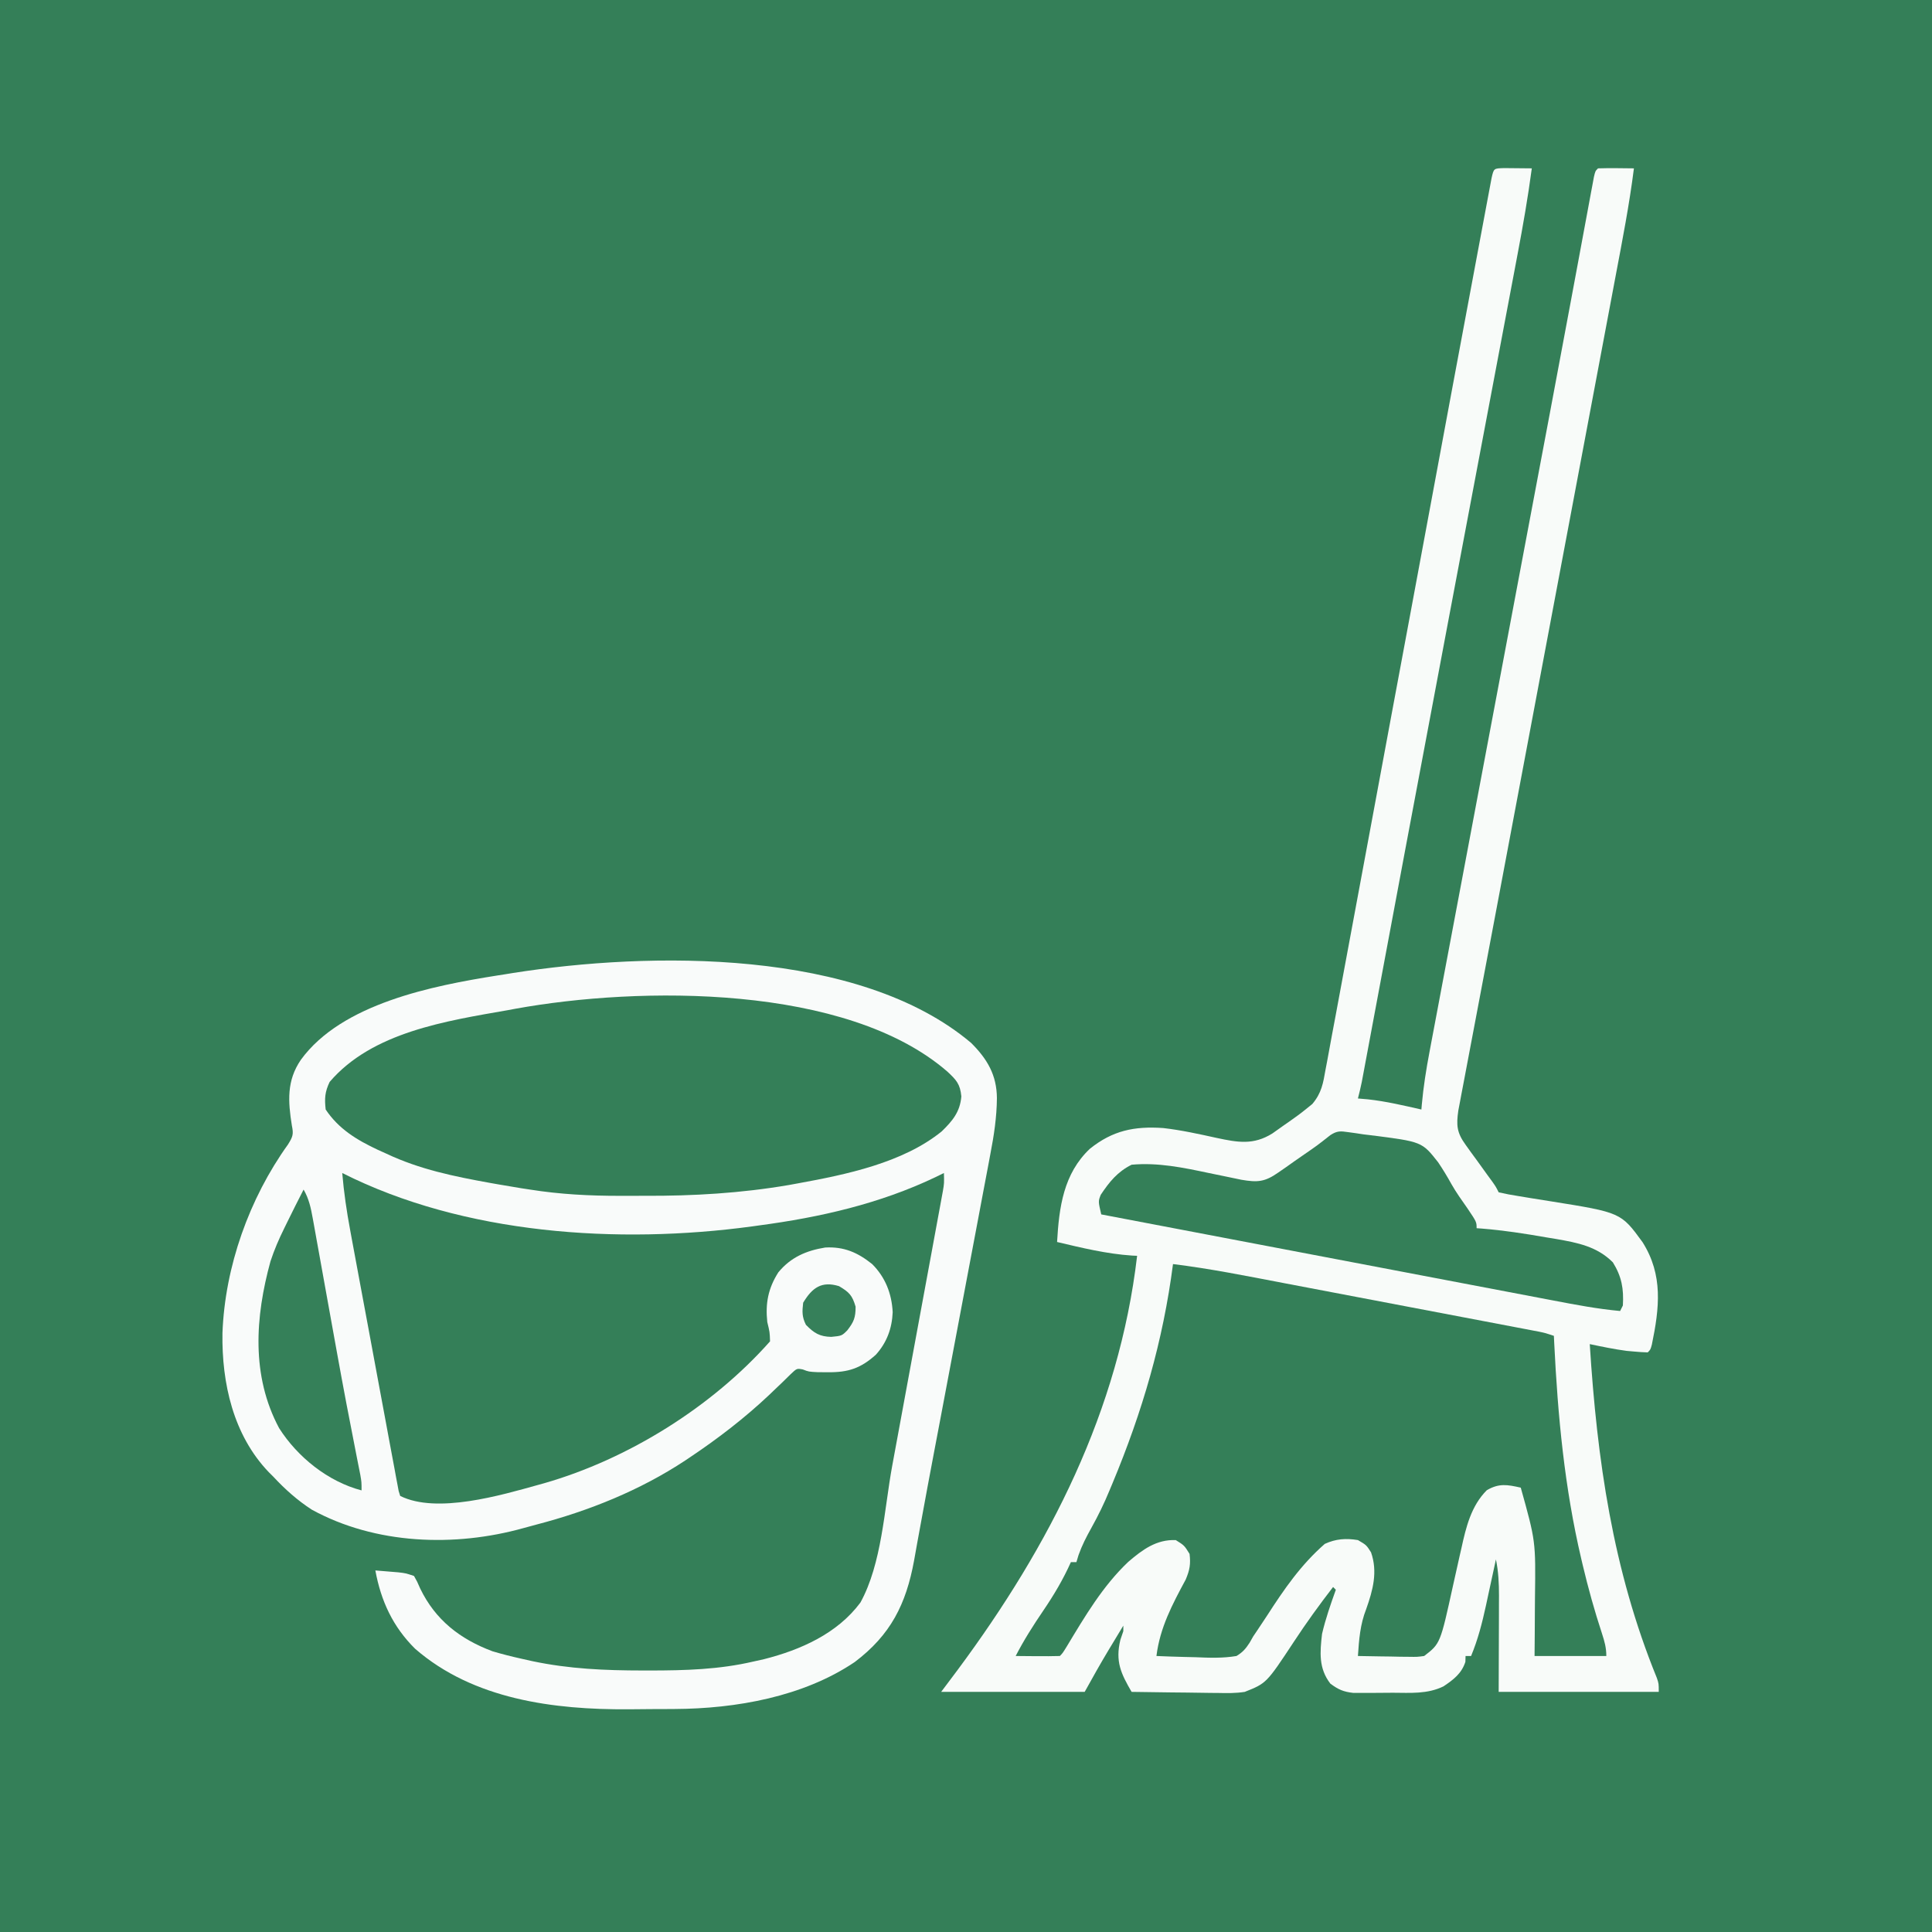 <?xml version="1.0" encoding="UTF-8"?>
<svg version="1.1" xmlns="http://www.w3.org/2000/svg" width="700" height="700">
<rect width="100%" height="100%" fill="#333333" stroke="none"/>
<path d="M0 0 C231 0 462 0 700 0 C700 231 700 462 700 700 C469 700 238 700 0 700 C0 469 0 238 0 0 Z " fill="#347F58" transform="translate(0,0)"/>
<path d="M0 0 C3.353 0.033 6.706 0.065 10.059 0.098 C8.673 10.536 6.874 20.849 4.908 31.189 C4.591 32.867 4.274 34.546 3.958 36.225 C3.1 40.777 2.238 45.329 1.375 49.881 C0.452 54.753 -0.467 59.625 -1.387 64.498 C-2.96 72.831 -4.535 81.164 -6.112 89.497 C-8.57 102.489 -11.024 115.482 -13.478 128.476 C-13.783 130.091 -13.783 130.091 -14.094 131.738 C-14.915 136.089 -15.737 140.44 -16.558 144.792 C-17.792 151.325 -19.026 157.859 -20.26 164.393 C-25.403 191.621 -30.531 218.851 -35.633 246.086 C-35.777 246.854 -35.92 247.621 -36.069 248.413 C-38.728 262.609 -41.385 276.806 -44.039 291.004 C-45.096 296.658 -46.154 302.311 -47.213 307.965 C-47.839 311.312 -48.464 314.659 -49.088 318.006 C-49.457 319.979 -49.827 321.952 -50.196 323.925 C-50.36 324.807 -50.525 325.69 -50.694 326.6 C-50.921 327.809 -50.921 327.809 -51.152 329.043 C-51.282 329.735 -51.411 330.427 -51.544 331.14 C-51.951 333.144 -52.431 335.118 -52.941 337.098 C-51.745 337.201 -50.549 337.304 -49.316 337.41 C-42.76 338.123 -36.366 339.645 -29.941 341.098 C-29.892 340.502 -29.842 339.906 -29.791 339.292 C-29.207 332.855 -28.214 326.574 -27.004 320.227 C-26.709 318.653 -26.709 318.653 -26.408 317.047 C-25.752 313.55 -25.09 310.055 -24.428 306.56 C-23.955 304.042 -23.482 301.524 -23.009 299.005 C-21.989 293.581 -20.967 288.158 -19.943 282.734 C-18.448 274.824 -16.959 266.913 -15.471 259.001 C-13.038 246.071 -10.602 233.141 -8.163 220.211 C-5.825 207.816 -3.488 195.42 -1.154 183.024 C-0.941 181.89 -0.941 181.89 -0.723 180.734 C0.135 176.176 0.994 171.618 1.852 167.06 C3.128 160.283 4.404 153.506 5.68 146.729 C5.819 145.993 5.957 145.256 6.1 144.498 C7.972 134.558 9.845 124.618 11.719 114.679 C12.101 112.652 12.483 110.624 12.865 108.597 C13.118 107.256 13.371 105.915 13.623 104.574 C13.748 103.913 13.872 103.253 14.001 102.573 C14.863 97.996 15.727 93.42 16.59 88.844 C19.082 75.634 21.56 62.423 24.017 49.207 C24.854 44.703 25.694 40.199 26.533 35.696 C27.337 31.38 28.138 27.063 28.936 22.745 C29.309 20.734 29.683 18.722 30.058 16.711 C30.516 14.252 30.972 11.793 31.424 9.333 C31.626 8.256 31.827 7.179 32.035 6.069 C32.297 4.657 32.297 4.657 32.564 3.216 C33.059 1.098 33.059 1.098 34.059 0.098 C38.392 -0.046 42.724 0.056 47.059 0.098 C45.41 13.195 42.882 26.124 40.432 39.089 C39.958 41.608 39.485 44.127 39.012 46.646 C37.994 52.059 36.975 57.472 35.954 62.884 C34.465 70.778 32.979 78.674 31.494 86.569 C29.067 99.475 26.636 112.381 24.205 125.286 C21.874 137.654 19.544 150.022 17.216 162.391 C17.074 163.146 16.932 163.9 16.786 164.678 C15.929 169.23 15.072 173.782 14.216 178.334 C12.942 185.101 11.669 191.869 10.395 198.636 C10.187 199.739 10.187 199.739 9.976 200.863 C7.728 212.806 5.479 224.748 3.229 236.69 C1.991 243.262 0.754 249.833 -0.482 256.405 C-0.969 258.992 -1.455 261.58 -1.942 264.167 C-2.182 265.448 -2.423 266.729 -2.672 268.049 C-4.129 275.796 -5.593 283.542 -7.062 291.287 C-8.199 297.285 -9.333 303.284 -10.466 309.283 C-11.142 312.866 -11.82 316.45 -12.503 320.032 C-13.253 323.973 -13.997 327.915 -14.74 331.857 C-14.964 333.028 -15.188 334.199 -15.419 335.406 C-15.621 336.483 -15.823 337.56 -16.031 338.67 C-16.208 339.603 -16.385 340.536 -16.567 341.497 C-17.333 346.814 -17.105 349.497 -13.914 353.891 C-12.973 355.206 -12.973 355.206 -12.014 356.549 C-11.35 357.452 -10.687 358.355 -10.004 359.285 C-8.702 361.091 -7.402 362.897 -6.102 364.703 C-5.52 365.499 -4.939 366.294 -4.34 367.114 C-2.941 369.098 -2.941 369.098 -1.941 371.098 C0.466 371.657 2.804 372.091 5.242 372.465 C6.743 372.713 8.244 372.962 9.744 373.211 C12.106 373.592 14.469 373.968 16.833 374.342 C42.344 378.414 42.344 378.414 50.184 389.16 C57.706 401.076 56.297 413.004 53.559 426.27 C53.059 428.098 53.059 428.098 52.059 429.098 C50.41 429.059 48.763 428.939 47.121 428.785 C46.225 428.707 45.329 428.628 44.406 428.547 C39.912 427.944 35.496 427.027 31.059 426.098 C33.703 467.966 39.371 507.868 55.359 547.03 C56.059 549.098 56.059 549.098 56.059 552.098 C36.919 552.098 17.779 552.098 -1.941 552.098 C-1.879 531.473 -1.879 531.473 -1.851 524.994 C-1.848 523.286 -1.846 521.579 -1.844 519.871 C-1.839 518.995 -1.834 518.119 -1.828 517.216 C-1.828 512.724 -2.027 508.519 -2.941 504.098 C-3.107 504.874 -3.274 505.65 -3.445 506.449 C-4.208 510 -4.981 513.549 -5.754 517.098 C-6.015 518.318 -6.276 519.539 -6.545 520.797 C-7.931 527.127 -9.449 533.111 -11.941 539.098 C-12.601 539.098 -13.261 539.098 -13.941 539.098 C-13.972 540.15 -13.972 540.15 -14.004 541.223 C-15.384 545.456 -18.302 547.654 -21.941 550.098 C-27.798 552.956 -33.927 552.433 -40.289 552.413 C-42.435 552.41 -44.58 552.434 -46.727 552.459 C-48.1 552.461 -49.474 552.462 -50.848 552.461 C-52.088 552.464 -53.329 552.467 -54.607 552.47 C-58.212 552.067 -60.06 551.254 -62.941 549.098 C-67.199 543.543 -66.717 537.799 -65.941 531.098 C-64.671 525.642 -62.834 520.364 -60.941 515.098 C-61.271 514.768 -61.601 514.438 -61.941 514.098 C-66.92 520.556 -71.66 527.089 -76.129 533.91 C-86.068 548.965 -86.068 548.965 -93.941 552.098 C-97.174 552.605 -100.328 552.567 -103.594 552.488 C-104.944 552.48 -104.944 552.48 -106.321 552.471 C-109.174 552.449 -112.026 552.399 -114.879 552.348 C-116.822 552.328 -118.766 552.309 -120.709 552.293 C-125.454 552.249 -130.197 552.18 -134.941 552.098 C-138.847 545.387 -140.892 541.028 -139.004 533.223 C-138.653 532.191 -138.303 531.16 -137.941 530.098 C-137.941 529.438 -137.941 528.778 -137.941 528.098 C-139.339 530.409 -140.735 532.722 -142.129 535.035 C-142.516 535.675 -142.904 536.315 -143.303 536.975 C-146.304 541.961 -149.11 547.002 -151.941 552.098 C-169.101 552.098 -186.261 552.098 -203.941 552.098 C-200.971 548.138 -200.971 548.138 -197.941 544.098 C-164.619 499.194 -139.53 450.263 -132.941 394.098 C-133.527 394.072 -134.112 394.046 -134.715 394.02 C-144.01 393.405 -152.903 391.235 -161.941 389.098 C-161.223 376.515 -159.621 364.348 -150.055 355.316 C-141.823 348.718 -134.011 347.086 -123.485 347.808 C-116.939 348.553 -110.471 349.995 -104.042 351.406 C-96.461 353.025 -90.779 354.042 -83.934 349.77 C-82.552 348.809 -81.18 347.835 -79.816 346.848 C-79.127 346.369 -78.437 345.891 -77.727 345.398 C-75.751 344.005 -73.82 342.621 -71.941 341.098 C-71.124 340.437 -70.306 339.776 -69.463 339.095 C-66.101 335.098 -65.548 331.635 -64.663 326.577 C-64.479 325.612 -64.294 324.647 -64.103 323.653 C-63.488 320.415 -62.901 317.173 -62.313 313.93 C-61.877 311.604 -61.439 309.278 -61 306.952 C-59.93 301.269 -58.879 295.582 -57.835 289.894 C-56.604 283.187 -55.35 276.484 -54.094 269.782 C-51.835 257.717 -49.593 245.648 -47.363 233.578 C-45.235 222.066 -43.1 210.555 -40.954 199.047 C-40.824 198.349 -40.694 197.651 -40.56 196.931 C-39.905 193.418 -39.249 189.905 -38.594 186.391 C-37.292 179.414 -35.992 172.437 -34.692 165.459 C-34.564 164.774 -34.436 164.088 -34.304 163.381 C-31.637 149.066 -28.978 134.749 -26.32 120.432 C-21.411 93.989 -16.496 67.546 -11.537 41.112 C-10.846 37.426 -10.157 33.739 -9.469 30.053 C-8.688 25.867 -7.904 21.682 -7.117 17.498 C-6.835 15.996 -6.554 14.493 -6.274 12.99 C-5.9 10.976 -5.52 8.964 -5.14 6.951 C-4.931 5.835 -4.722 4.72 -4.506 3.57 C-3.701 0.044 -3.709 0.123 0 0 Z " fill="#F8FBF9" transform="translate(544.941,60.902)"/>
<path d="M0 0 C5.87 5.849 9.264 11.649 9.328 19.984 C9.267 26.943 8.268 33.493 6.945 40.311 C6.596 42.185 6.596 42.185 6.24 44.097 C5.608 47.493 4.961 50.886 4.311 54.279 C3.624 57.882 2.95 61.488 2.275 65.094 C0.99 71.946 -0.308 78.797 -1.61 85.647 C-3.064 93.3 -4.505 100.956 -5.944 108.612 C-7.746 118.194 -9.55 127.775 -11.37 137.354 C-11.503 138.058 -11.637 138.762 -11.775 139.487 C-12.876 145.282 -12.876 145.282 -13.354 147.798 C-14.967 156.293 -16.553 164.793 -18.101 173.301 C-18.57 175.856 -19.039 178.412 -19.509 180.967 C-19.91 183.168 -20.3 185.372 -20.689 187.575 C-23.594 203.362 -29.17 214.477 -42.191 224.312 C-60.852 236.907 -85.261 241.211 -107.418 241.324 C-108.31 241.33 -109.202 241.336 -110.121 241.341 C-112.003 241.351 -113.886 241.357 -115.768 241.361 C-118.572 241.371 -121.376 241.402 -124.18 241.434 C-151.204 241.592 -180.315 237.882 -201.465 219.5 C-209.512 211.545 -213.845 202.185 -215.871 191.121 C-214.1 191.262 -212.329 191.409 -210.559 191.559 C-209.079 191.68 -209.079 191.68 -207.57 191.805 C-204.871 192.121 -204.871 192.121 -201.871 193.121 C-200.73 195.125 -200.73 195.125 -199.621 197.684 C-194.134 209.029 -185.265 215.972 -173.445 220.406 C-169.939 221.451 -166.442 222.327 -162.871 223.121 C-161.595 223.407 -160.319 223.693 -159.004 223.988 C-145.597 226.821 -132.647 227.36 -118.996 227.371 C-117.69 227.373 -117.69 227.373 -116.357 227.374 C-103.65 227.364 -91.298 227.03 -78.871 224.121 C-76.99 223.703 -76.99 223.703 -75.07 223.277 C-61.799 219.912 -48.471 214.005 -40.121 202.746 C-32.347 188.613 -31.503 168.981 -28.619 153.278 C-27.96 149.692 -27.296 146.107 -26.633 142.522 C-25.524 136.521 -24.419 130.519 -23.315 124.516 C-22.041 117.583 -20.761 110.652 -19.478 103.72 C-18.238 97.022 -17.002 90.322 -15.768 83.622 C-15.244 80.781 -14.72 77.94 -14.194 75.1 C-13.462 71.147 -12.736 67.193 -12.011 63.239 C-11.793 62.065 -11.574 60.89 -11.35 59.68 C-11.055 58.068 -11.055 58.068 -10.755 56.423 C-10.498 55.024 -10.498 55.024 -10.235 53.596 C-9.774 50.878 -9.774 50.878 -9.871 47.121 C-11.385 47.866 -11.385 47.866 -12.93 48.625 C-33.198 58.278 -54.703 63.171 -76.871 66.121 C-77.704 66.238 -78.538 66.355 -79.396 66.476 C-127.883 73.039 -183.797 69.389 -227.871 47.121 C-227.278 54.189 -226.258 61.094 -224.953 68.063 C-224.761 69.106 -224.569 70.15 -224.372 71.225 C-223.742 74.64 -223.106 78.055 -222.469 81.469 C-222.026 83.851 -221.584 86.233 -221.142 88.616 C-220.218 93.59 -219.29 98.563 -218.361 103.536 C-217.167 109.924 -215.985 116.313 -214.807 122.704 C-213.899 127.614 -212.983 132.523 -212.066 137.432 C-211.626 139.789 -211.19 142.147 -210.756 144.505 C-210.152 147.786 -209.536 151.065 -208.918 154.344 C-208.74 155.325 -208.562 156.306 -208.378 157.317 C-208.208 158.205 -208.039 159.092 -207.864 160.006 C-207.648 161.169 -207.648 161.169 -207.427 162.355 C-207.243 162.938 -207.06 163.521 -206.871 164.121 C-193.625 170.744 -170.33 163.87 -156.871 160.121 C-156.158 159.924 -155.444 159.726 -154.709 159.522 C-124.343 150.829 -93.889 131.861 -72.871 108.121 C-72.981 104.763 -72.981 104.763 -73.871 101.121 C-74.592 94.332 -73.556 88.928 -69.871 83.121 C-65.392 77.668 -59.754 75.23 -52.871 74.121 C-46.087 73.75 -41.116 75.913 -35.871 80.121 C-31.08 84.912 -28.774 90.833 -28.434 97.559 C-28.677 103.431 -30.563 108.561 -34.52 112.949 C-39.983 117.864 -44.527 119.396 -51.934 119.309 C-53.141 119.302 -54.349 119.296 -55.594 119.289 C-58.871 119.121 -58.871 119.121 -60.965 118.312 C-63.146 117.876 -63.146 117.876 -65.43 120.043 C-66.4 120.975 -67.359 121.918 -68.309 122.871 C-69.381 123.898 -70.455 124.923 -71.531 125.945 C-72.083 126.474 -72.635 127.003 -73.204 127.548 C-82.081 135.921 -91.737 143.343 -101.871 150.121 C-102.716 150.689 -102.716 150.689 -103.579 151.269 C-119.955 162.098 -138.558 169.566 -157.506 174.504 C-159.046 174.906 -160.583 175.322 -162.115 175.754 C-187.162 182.763 -215.832 181.728 -238.871 169.121 C-244.105 165.728 -248.633 161.694 -252.871 157.121 C-253.402 156.595 -253.933 156.069 -254.48 155.527 C-267.357 142.081 -271.551 123.273 -271.271 105.155 C-270.385 81.08 -261.581 56.357 -247.523 36.781 C-245.767 33.954 -245.459 33.102 -246.121 29.934 C-247.521 21.181 -248.042 13.686 -242.871 6.121 C-228.029 -14.319 -194.987 -20.733 -171.682 -24.441 C-170.754 -24.585 -169.827 -24.73 -168.871 -24.879 C-167.947 -25.03 -167.024 -25.181 -166.072 -25.336 C-116.48 -33.14 -40.601 -34.314 0 0 Z " fill="#F9FBFA" transform="translate(351.871,377.879)"/>
<path d="M0 0 C13.359 1.632 26.542 4.29 39.754 6.814 C43.098 7.452 46.443 8.087 49.787 8.723 C55.388 9.787 60.988 10.854 66.588 11.923 C73.059 13.157 79.53 14.388 86.002 15.617 C92.251 16.804 98.499 17.993 104.746 19.183 C107.398 19.688 110.05 20.192 112.702 20.696 C116.393 21.398 120.084 22.102 123.774 22.807 C124.873 23.015 125.971 23.224 127.103 23.438 C128.105 23.63 129.107 23.822 130.14 24.02 C131.011 24.186 131.883 24.352 132.78 24.523 C135 25 135 25 138 26 C138.059 27.264 138.059 27.264 138.12 28.553 C139.417 55.043 141.854 81.008 147.938 106.875 C148.101 107.57 148.264 108.264 148.432 108.98 C150.428 117.391 152.723 125.657 155.429 133.868 C156.355 136.713 157 138.985 157 142 C148.42 142 139.84 142 131 142 C131.023 139.347 131.046 136.694 131.07 133.961 C131.086 131.343 131.098 128.725 131.11 126.106 C131.12 124.311 131.133 122.515 131.151 120.719 C131.416 100.406 131.416 100.406 126 81 C121.13 79.907 118.119 79.345 113.688 81.938 C108.022 87.62 106.159 95.335 104.5 102.938 C104.291 103.85 104.081 104.762 103.865 105.702 C103.042 109.297 102.242 112.896 101.453 116.499 C96.846 137.517 96.846 137.517 91 142 C88.456 142.341 88.456 142.341 85.457 142.293 C84.384 142.283 83.311 142.274 82.205 142.264 C81.086 142.239 79.966 142.213 78.812 142.188 C77.681 142.174 76.55 142.16 75.385 142.146 C72.589 142.111 69.795 142.062 67 142 C67.402 136.059 67.791 130.587 70 125 C72.438 118.125 74.226 111.495 71.75 104.438 C70.066 101.789 70.066 101.789 67 100 C62.656 99.288 59.005 99.54 55 101.375 C46.319 108.97 40.265 117.78 34.049 127.424 C32.92 129.167 31.772 130.898 30.604 132.616 C29.002 134.931 29.002 134.931 27.763 137.186 C26.316 139.405 25.277 140.623 23 142 C18.027 142.838 13.142 142.661 8.125 142.438 C6.755 142.402 5.385 142.37 4.016 142.342 C0.675 142.259 -2.661 142.144 -6 142 C-4.725 131.709 -0.257 123.334 4.609 114.297 C6.069 110.837 6.446 108.708 6 105 C4.083 101.917 4.083 101.917 1 100 C-6.045 99.734 -11.053 103.479 -16.191 107.875 C-25.462 116.646 -31.928 127.667 -38.469 138.516 C-40 141 -40 141 -41 142 C-43.697 142.073 -46.367 142.092 -49.062 142.062 C-49.821 142.058 -50.58 142.053 -51.361 142.049 C-53.241 142.037 -55.12 142.019 -57 142 C-54.04 136.252 -50.633 130.899 -47 125.562 C-43.165 119.918 -39.792 114.246 -37 108 C-36.34 108 -35.68 108 -35 108 C-34.741 107.143 -34.482 106.286 -34.215 105.402 C-32.957 101.881 -31.384 98.825 -29.562 95.562 C-27.094 91.132 -24.925 86.686 -23 82 C-22.651 81.167 -22.301 80.333 -21.942 79.475 C-11.122 53.543 -3.596 27.869 0 0 Z " fill="#347F58" transform="translate(425,458)"/>
<path d="M0 0 C3.21 3.02 4.568 4.447 5 8.938 C4.531 14.563 1.805 17.796 -2.125 21.625 C-16.227 33.044 -36.846 37.278 -54.188 40.438 C-55.272 40.636 -56.357 40.835 -57.475 41.04 C-74.809 44.006 -92.107 45.024 -109.671 44.948 C-112.641 44.937 -115.61 44.948 -118.58 44.961 C-129.667 44.97 -140.357 44.428 -151.312 42.688 C-152.34 42.531 -153.368 42.374 -154.427 42.213 C-157.207 41.774 -159.978 41.303 -162.75 40.812 C-163.723 40.64 -164.696 40.468 -165.698 40.291 C-178.746 37.935 -191.249 35.396 -203.312 29.688 C-204.342 29.223 -205.372 28.759 -206.434 28.281 C-214.003 24.728 -220.605 20.748 -225.312 13.688 C-225.762 9.715 -225.611 7.31 -223.875 3.688 C-208.426 -14.399 -181.513 -18.416 -159.312 -22.312 C-158.411 -22.481 -157.509 -22.649 -156.58 -22.822 C-111.701 -30.969 -36.621 -31.842 0 0 Z " fill="#347F58" transform="translate(343.312,388.312)"/>
<path d="M0 0 C1.319 0.181 1.319 0.181 2.665 0.366 C4.035 0.576 4.035 0.576 5.434 0.789 C6.323 0.895 7.212 1.001 8.128 1.11 C26.629 3.453 26.629 3.453 32.489 10.897 C34.232 13.479 35.826 16.11 37.33 18.838 C39.063 21.901 41.105 24.718 43.121 27.602 C46.434 32.521 46.434 32.521 46.434 34.789 C47.378 34.857 47.378 34.857 48.341 34.927 C56.184 35.558 63.874 36.741 71.621 38.102 C72.84 38.302 74.059 38.502 75.314 38.709 C83.084 40.071 90.048 41.403 95.809 47.164 C99.012 52.339 99.783 56.731 99.434 62.789 C99.104 63.449 98.774 64.109 98.434 64.789 C90.27 64.042 82.283 62.527 74.241 60.985 C72.717 60.696 71.193 60.406 69.67 60.117 C65.548 59.335 61.428 58.549 57.308 57.762 C52.97 56.933 48.631 56.109 44.293 55.285 C36.062 53.72 27.832 52.151 19.602 50.582 C10.316 48.811 1.03 47.044 -8.257 45.277 C-26.403 41.825 -44.547 38.368 -62.692 34.909 C-71.65 33.201 -80.608 31.495 -89.566 29.789 C-90.669 25.051 -90.669 25.051 -89.746 22.691 C-86.649 18.027 -83.691 14.352 -78.566 11.789 C-69.003 10.929 -59.916 12.823 -50.629 14.789 C-48.551 15.221 -46.472 15.65 -44.391 16.073 C-42.523 16.454 -40.656 16.846 -38.789 17.238 C-32.958 18.235 -30.325 18.058 -25.406 14.613 C-23.969 13.618 -23.969 13.618 -22.502 12.604 C-21.513 11.902 -20.523 11.2 -19.504 10.477 C-18.511 9.786 -17.517 9.096 -16.494 8.385 C-11.391 4.881 -11.391 4.881 -6.538 1.052 C-4.051 -0.541 -2.893 -0.417 0 0 Z " fill="#347F58" transform="translate(488.566,410.211)"/>
<path d="M0 0 C1.956 3.402 2.633 6.631 3.325 10.48 C3.443 11.123 3.56 11.766 3.681 12.429 C4.069 14.562 4.449 16.697 4.828 18.832 C5.102 20.344 5.376 21.856 5.651 23.368 C6.377 27.371 7.096 31.376 7.814 35.381 C8.942 41.672 10.08 47.961 11.219 54.251 C11.5 55.804 11.781 57.358 12.061 58.911 C14.332 71.498 16.717 84.061 19.21 96.606 C19.446 97.803 19.682 99 19.925 100.233 C20.133 101.279 20.342 102.326 20.556 103.404 C21 106 21 106 21 109 C8.831 105.798 -2.191 96.942 -8.875 86.438 C-19.035 67.438 -17.545 46.191 -12 26 C-10.623 21.823 -8.953 17.937 -7 14 C-6.701 13.388 -6.402 12.776 -6.094 12.146 C-4.104 8.075 -2.069 4.031 0 0 Z " fill="#358059" transform="translate(110,431)"/>
<path d="M0 0 C3.663 2.165 4.799 3.31 6 7.438 C6 11.391 5.382 12.912 3 16 C1 18 1 18 -2.812 18.375 C-6.984 18.284 -9.059 17.031 -12 14 C-13.451 11.097 -13.372 9.227 -13 6 C-9.74 0.551 -6.278 -1.943 0 0 Z " fill="#36805A" transform="translate(304,466)"/>
</svg>
